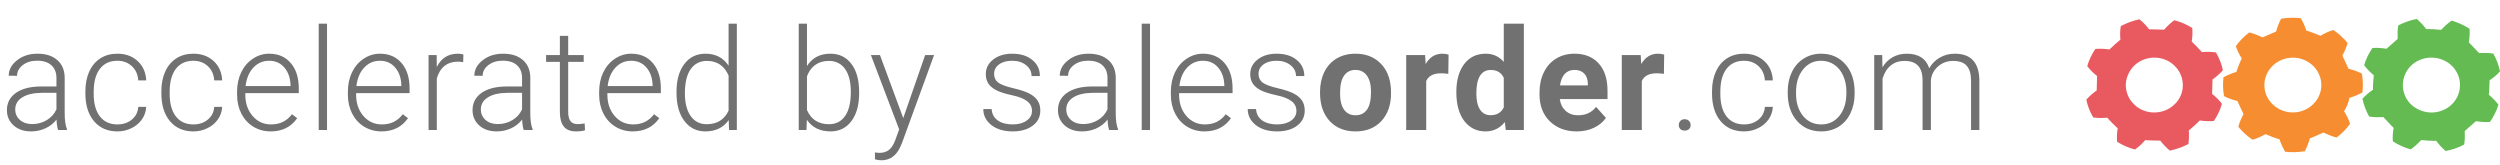 <svg width="423" height="28" viewBox="0 0 423 28" fill="none" xmlns="http://www.w3.org/2000/svg">
<path d="M379.311 9.878C379.115 10.223 378.496 11.759 378.398 12.166C377.648 12.386 376.898 12.699 376.214 13.075C376.083 14.141 376.116 15.207 376.312 16.273C377.029 16.649 377.811 16.9 378.561 17.088L379.605 19.314C379.246 19.972 378.92 20.693 378.724 21.446C379.409 22.292 380.224 23.044 381.137 23.64C381.919 23.421 382.637 23.076 383.321 22.7C383.713 22.888 385.278 23.483 385.701 23.577C385.93 24.298 386.256 25.02 386.647 25.678C387.756 25.803 388.864 25.772 389.973 25.584C390.331 24.894 390.625 24.173 390.82 23.421C391.212 23.295 393.135 22.418 393.135 22.418C393.82 22.762 394.57 23.076 395.352 23.264C396.233 22.606 397.015 21.822 397.634 20.944C397.406 20.192 397.048 19.502 396.624 18.844C396.819 18.468 397.015 18.123 397.178 17.747C397.308 17.37 397.439 16.963 397.537 16.555C398.287 16.336 399.036 16.022 399.721 15.646C399.852 14.58 399.819 13.514 399.623 12.449C398.906 12.072 398.124 11.822 397.374 11.633L396.33 9.408C396.689 8.749 397.015 8.028 397.211 7.276C396.526 6.43 395.711 5.677 394.798 5.082C394.015 5.301 393.298 5.646 392.613 6.053C392.222 5.865 390.657 5.27 390.233 5.176C390.005 4.455 389.679 3.734 389.288 3.075C388.179 2.95 387.071 2.981 385.962 3.169C385.604 3.859 385.31 4.611 385.115 5.332L382.8 6.336C382.115 5.991 381.365 5.677 380.583 5.489C379.702 6.147 378.92 6.931 378.3 7.809C378.529 8.53 378.887 9.251 379.311 9.878ZM383.452 12.731C383.908 11.602 384.854 10.63 385.995 10.16C387.136 9.659 388.505 9.627 389.679 10.066C390.853 10.505 391.864 11.414 392.353 12.511C392.874 13.608 392.907 14.925 392.45 16.054C391.994 17.182 391.049 18.154 389.907 18.624C388.766 19.126 387.397 19.157 386.223 18.718C385.049 18.279 384.039 17.37 383.55 16.273C383.028 15.176 382.995 13.859 383.452 12.731Z" fill="#F68E31"/>
<path d="M358.771 6.712C358.445 6.962 357.173 8.091 356.912 8.373C356.13 8.248 355.315 8.216 354.532 8.279C353.913 9.188 353.456 10.16 353.163 11.194C353.652 11.821 354.206 12.386 354.826 12.856L354.761 15.301C354.141 15.74 353.522 16.273 353 16.869C353.228 17.934 353.619 18.938 354.174 19.878C354.956 19.972 355.771 20.003 356.554 19.909C356.815 20.254 357.988 21.445 358.314 21.696C358.184 22.449 358.151 23.232 358.217 23.985C359.162 24.58 360.173 25.019 361.249 25.301C361.901 24.831 362.488 24.267 362.977 23.703C363.401 23.765 365.52 23.797 365.52 23.797C365.976 24.392 366.531 24.988 367.15 25.489C368.259 25.239 369.302 24.894 370.28 24.361C370.378 23.577 370.41 22.825 370.345 22.073C370.671 21.822 371.91 20.724 372.204 20.38C372.986 20.505 373.801 20.536 374.584 20.474C375.203 19.564 375.66 18.593 375.953 17.558C375.464 16.931 374.91 16.367 374.29 15.897L374.356 13.451C374.975 13.013 375.594 12.48 376.116 11.884C375.888 10.818 375.497 9.815 374.942 8.875C374.127 8.749 373.345 8.749 372.562 8.812C372.301 8.498 371.16 7.307 370.834 7.025C370.965 6.273 370.997 5.489 370.932 4.737C369.987 4.141 368.976 3.702 367.9 3.42C367.248 3.89 366.661 4.454 366.172 5.019L363.629 4.956C363.172 4.36 362.618 3.765 361.999 3.263C360.858 3.514 359.814 3.89 358.836 4.423C358.706 5.175 358.706 5.959 358.771 6.712ZM361.216 11.006C362.129 10.16 363.401 9.721 364.672 9.752C365.944 9.784 367.183 10.317 368.03 11.226C368.911 12.104 369.367 13.326 369.335 14.549C369.302 15.771 368.748 16.963 367.802 17.778C366.889 18.624 365.618 19.063 364.346 19.032C363.075 19 361.836 18.467 360.988 17.558C360.108 16.68 359.651 15.458 359.684 14.235C359.749 13.044 360.303 11.853 361.216 11.006Z" fill="#E85A60"/>
<path d="M423 12.072C422.772 11.006 422.413 10.003 421.859 9.063C421.076 8.937 420.261 8.937 419.446 8.969L417.718 7.15C417.848 6.398 417.914 5.614 417.848 4.862C416.903 4.266 415.892 3.796 414.816 3.483C414.164 3.953 413.577 4.454 413.056 5.05C412.632 4.987 410.936 4.893 410.513 4.925C410.056 4.298 409.534 3.733 408.915 3.2C407.806 3.42 406.763 3.796 405.785 4.298C405.655 5.05 405.655 5.834 405.687 6.586L403.796 8.248C403.014 8.122 402.199 8.06 401.416 8.122C400.797 9.031 400.308 10.003 400.014 11.038C400.503 11.665 401.025 12.229 401.644 12.731C401.579 13.138 401.481 14.768 401.514 15.176C400.862 15.615 400.275 16.116 399.721 16.712C399.949 17.778 400.34 18.781 400.862 19.721C401.644 19.847 402.459 19.847 403.275 19.815C403.275 19.815 404.676 21.352 405.003 21.634C404.872 22.386 404.807 23.17 404.872 23.922C405.818 24.518 406.828 24.988 407.904 25.27C408.556 24.8 409.143 24.267 409.665 23.703C410.089 23.765 411.784 23.859 412.208 23.828C412.664 24.455 413.186 25.019 413.806 25.552C414.914 25.333 415.957 24.988 416.936 24.455C417.066 23.703 417.066 22.888 417.033 22.167L418.924 20.505C419.707 20.631 420.522 20.693 421.304 20.631C421.924 19.721 422.413 18.75 422.739 17.715C422.25 17.088 421.696 16.524 421.109 16.022C421.174 15.615 421.239 13.985 421.239 13.577C421.859 13.169 422.478 12.668 423 12.072ZM414.653 17.84C413.74 18.655 412.436 19.094 411.165 19.032C409.893 18.969 408.654 18.405 407.806 17.527C406.959 16.649 406.502 15.395 406.568 14.173C406.633 12.95 407.187 11.759 408.132 10.944C409.045 10.129 410.35 9.69 411.621 9.752C412.893 9.815 414.132 10.348 414.979 11.257C415.827 12.166 416.316 13.389 416.218 14.611C416.186 15.834 415.599 17.025 414.653 17.84Z" fill="#63BB52"/>
<path d="M9.832 22C9.691 21.602 9.602 21.012 9.562 20.23C9.07 20.871 8.441 21.367 7.676 21.719C6.918 22.062 6.113 22.234 5.262 22.234C4.043 22.234 3.055 21.895 2.297 21.215C1.547 20.535 1.172 19.676 1.172 18.637C1.172 17.402 1.684 16.426 2.707 15.707C3.738 14.988 5.172 14.629 7.008 14.629H9.551V13.188C9.551 12.281 9.27 11.57 8.707 11.055C8.152 10.531 7.34 10.27 6.27 10.27C5.293 10.27 4.484 10.52 3.844 11.02C3.203 11.52 2.883 12.121 2.883 12.824L1.477 12.812C1.477 11.805 1.945 10.934 2.883 10.199C3.82 9.457 4.973 9.086 6.34 9.086C7.754 9.086 8.867 9.441 9.68 10.152C10.5 10.855 10.922 11.84 10.945 13.105V19.105C10.945 20.332 11.074 21.25 11.332 21.859V22H9.832ZM5.426 20.992C6.363 20.992 7.199 20.766 7.934 20.312C8.676 19.859 9.215 19.254 9.551 18.496V15.707H7.043C5.645 15.723 4.551 15.98 3.762 16.48C2.973 16.973 2.578 17.652 2.578 18.52C2.578 19.23 2.84 19.82 3.363 20.289C3.895 20.758 4.582 20.992 5.426 20.992ZM19.863 21.051C20.839 21.051 21.656 20.777 22.312 20.23C22.976 19.676 23.335 18.961 23.39 18.086H24.738C24.699 18.859 24.457 19.566 24.011 20.207C23.566 20.84 22.972 21.336 22.23 21.695C21.496 22.055 20.707 22.234 19.863 22.234C18.199 22.234 16.878 21.656 15.902 20.5C14.933 19.344 14.449 17.789 14.449 15.836V15.414C14.449 14.164 14.668 13.059 15.105 12.098C15.543 11.137 16.168 10.395 16.98 9.871C17.8 9.348 18.757 9.086 19.851 9.086C21.242 9.086 22.386 9.5 23.285 10.328C24.191 11.156 24.675 12.246 24.738 13.598H23.39C23.328 12.605 22.968 11.805 22.312 11.195C21.664 10.586 20.843 10.281 19.851 10.281C18.585 10.281 17.601 10.738 16.898 11.652C16.203 12.566 15.855 13.848 15.855 15.496V15.906C15.855 17.523 16.203 18.785 16.898 19.691C17.601 20.598 18.589 21.051 19.863 21.051ZM32.718 21.051C33.694 21.051 34.511 20.777 35.167 20.23C35.831 19.676 36.191 18.961 36.245 18.086H37.593C37.554 18.859 37.312 19.566 36.866 20.207C36.421 20.84 35.827 21.336 35.085 21.695C34.351 22.055 33.562 22.234 32.718 22.234C31.054 22.234 29.733 21.656 28.757 20.5C27.788 19.344 27.304 17.789 27.304 15.836V15.414C27.304 14.164 27.523 13.059 27.96 12.098C28.398 11.137 29.023 10.395 29.835 9.871C30.655 9.348 31.612 9.086 32.706 9.086C34.097 9.086 35.241 9.5 36.14 10.328C37.046 11.156 37.53 12.246 37.593 13.598H36.245C36.183 12.605 35.823 11.805 35.167 11.195C34.519 10.586 33.698 10.281 32.706 10.281C31.441 10.281 30.456 10.738 29.753 11.652C29.058 12.566 28.71 13.848 28.71 15.496V15.906C28.71 17.523 29.058 18.785 29.753 19.691C30.456 20.598 31.444 21.051 32.718 21.051ZM45.795 22.234C44.717 22.234 43.741 21.969 42.866 21.438C41.999 20.906 41.323 20.168 40.838 19.223C40.354 18.27 40.112 17.203 40.112 16.023V15.52C40.112 14.301 40.346 13.203 40.815 12.227C41.292 11.25 41.952 10.484 42.795 9.93C43.639 9.367 44.553 9.086 45.538 9.086C47.077 9.086 48.295 9.613 49.194 10.668C50.1 11.715 50.553 13.148 50.553 14.969V15.754H41.506V16.023C41.506 17.461 41.917 18.66 42.737 19.621C43.565 20.574 44.604 21.051 45.854 21.051C46.604 21.051 47.264 20.914 47.834 20.641C48.413 20.367 48.936 19.93 49.405 19.328L50.284 19.996C49.252 21.488 47.756 22.234 45.795 22.234ZM45.538 10.281C44.483 10.281 43.592 10.668 42.866 11.441C42.147 12.215 41.709 13.254 41.553 14.559H49.159V14.406C49.12 13.188 48.772 12.195 48.116 11.43C47.459 10.664 46.6 10.281 45.538 10.281ZM55.334 22H53.928V4H55.334V22ZM64.544 22.234C63.466 22.234 62.49 21.969 61.615 21.438C60.748 20.906 60.072 20.168 59.587 19.223C59.103 18.27 58.861 17.203 58.861 16.023V15.52C58.861 14.301 59.095 13.203 59.564 12.227C60.041 11.25 60.701 10.484 61.544 9.93C62.388 9.367 63.302 9.086 64.287 9.086C65.826 9.086 67.044 9.613 67.943 10.668C68.849 11.715 69.302 13.148 69.302 14.969V15.754H60.255V16.023C60.255 17.461 60.666 18.66 61.486 19.621C62.314 20.574 63.353 21.051 64.603 21.051C65.353 21.051 66.013 20.914 66.584 20.641C67.162 20.367 67.685 19.93 68.154 19.328L69.033 19.996C68.002 21.488 66.505 22.234 64.544 22.234ZM64.287 10.281C63.232 10.281 62.341 10.668 61.615 11.441C60.896 12.215 60.459 13.254 60.302 14.559H67.908V14.406C67.869 13.188 67.521 12.195 66.865 11.43C66.209 10.664 65.349 10.281 64.287 10.281ZM78.372 10.516C78.075 10.461 77.759 10.434 77.423 10.434C76.548 10.434 75.806 10.68 75.196 11.172C74.595 11.656 74.165 12.363 73.907 13.293V22H72.513V9.32H73.884L73.907 11.336C74.65 9.836 75.841 9.086 77.482 9.086C77.872 9.086 78.181 9.137 78.407 9.238L78.372 10.516ZM88.614 22C88.473 21.602 88.383 21.012 88.344 20.23C87.852 20.871 87.223 21.367 86.458 21.719C85.7 22.062 84.895 22.234 84.044 22.234C82.825 22.234 81.837 21.895 81.079 21.215C80.329 20.535 79.954 19.676 79.954 18.637C79.954 17.402 80.466 16.426 81.489 15.707C82.52 14.988 83.954 14.629 85.79 14.629H88.333V13.188C88.333 12.281 88.051 11.57 87.489 11.055C86.934 10.531 86.122 10.27 85.051 10.27C84.075 10.27 83.266 10.52 82.626 11.02C81.985 11.52 81.665 12.121 81.665 12.824L80.258 12.812C80.258 11.805 80.727 10.934 81.665 10.199C82.602 9.457 83.754 9.086 85.122 9.086C86.536 9.086 87.649 9.441 88.462 10.152C89.282 10.855 89.704 11.84 89.727 13.105V19.105C89.727 20.332 89.856 21.25 90.114 21.859V22H88.614ZM84.208 20.992C85.145 20.992 85.981 20.766 86.716 20.312C87.458 19.859 87.997 19.254 88.333 18.496V15.707H85.825C84.426 15.723 83.333 15.98 82.544 16.48C81.754 16.973 81.36 17.652 81.36 18.52C81.36 19.23 81.622 19.82 82.145 20.289C82.676 20.758 83.364 20.992 84.208 20.992ZM96.137 6.074V9.32H98.762V10.469H96.137V18.918C96.137 19.621 96.262 20.145 96.512 20.488C96.77 20.832 97.195 21.004 97.789 21.004C98.024 21.004 98.403 20.965 98.926 20.887L98.984 22.035C98.617 22.168 98.117 22.234 97.484 22.234C96.524 22.234 95.824 21.957 95.387 21.402C94.949 20.84 94.731 20.016 94.731 18.93V10.469H92.399V9.32H94.731V6.074H96.137ZM107.058 22.234C105.98 22.234 105.004 21.969 104.129 21.438C103.261 20.906 102.586 20.168 102.101 19.223C101.617 18.27 101.375 17.203 101.375 16.023V15.52C101.375 14.301 101.609 13.203 102.078 12.227C102.554 11.25 103.215 10.484 104.058 9.93C104.902 9.367 105.816 9.086 106.8 9.086C108.34 9.086 109.558 9.613 110.457 10.668C111.363 11.715 111.816 13.148 111.816 14.969V15.754H102.769V16.023C102.769 17.461 103.179 18.66 104 19.621C104.828 20.574 105.867 21.051 107.117 21.051C107.867 21.051 108.527 20.914 109.097 20.641C109.675 20.367 110.199 19.93 110.668 19.328L111.547 19.996C110.515 21.488 109.019 22.234 107.058 22.234ZM106.8 10.281C105.746 10.281 104.855 10.668 104.129 11.441C103.41 12.215 102.972 13.254 102.816 14.559H110.422V14.406C110.382 13.188 110.035 12.195 109.379 11.43C108.722 10.664 107.863 10.281 106.8 10.281ZM114.464 15.543C114.464 13.574 114.902 12.008 115.777 10.844C116.659 9.672 117.855 9.086 119.363 9.086C121.073 9.086 122.378 9.762 123.277 11.113V4H124.671V22H123.359L123.3 20.312C122.402 21.594 121.081 22.234 119.339 22.234C117.878 22.234 116.698 21.648 115.8 20.477C114.909 19.297 114.464 17.707 114.464 15.707V15.543ZM115.882 15.789C115.882 17.406 116.206 18.684 116.855 19.621C117.503 20.551 118.417 21.016 119.597 21.016C121.323 21.016 122.55 20.254 123.277 18.73V12.777C122.55 11.129 121.331 10.305 119.62 10.305C118.441 10.305 117.523 10.77 116.866 11.699C116.21 12.621 115.882 13.984 115.882 15.789ZM145.365 15.789C145.365 17.766 144.928 19.336 144.053 20.5C143.178 21.656 142.002 22.234 140.526 22.234C138.76 22.234 137.424 21.578 136.518 20.266L136.459 22H135.147V4H136.541V11.16C137.432 9.777 138.752 9.086 140.502 9.086C142.002 9.086 143.186 9.66 144.053 10.809C144.928 11.949 145.365 13.539 145.365 15.578V15.789ZM143.959 15.543C143.959 13.871 143.635 12.582 142.987 11.676C142.338 10.762 141.424 10.305 140.244 10.305C139.346 10.305 138.584 10.527 137.959 10.973C137.334 11.41 136.862 12.055 136.541 12.906V18.625C137.244 20.219 138.487 21.016 140.268 21.016C141.424 21.016 142.326 20.559 142.975 19.645C143.631 18.73 143.959 17.363 143.959 15.543ZM152.83 19.984L156.533 9.32H158.045L152.631 24.156L152.349 24.812C151.654 26.352 150.58 27.121 149.127 27.121C148.791 27.121 148.431 27.066 148.049 26.957L148.037 25.797L148.763 25.867C149.451 25.867 150.006 25.695 150.428 25.352C150.857 25.016 151.22 24.434 151.517 23.605L152.138 21.895L147.357 9.32H148.892L152.83 19.984ZM174.614 18.777C174.614 18.082 174.333 17.523 173.77 17.102C173.216 16.68 172.376 16.352 171.251 16.117C170.126 15.875 169.251 15.602 168.626 15.297C168.009 14.984 167.548 14.605 167.243 14.16C166.946 13.715 166.798 13.176 166.798 12.543C166.798 11.543 167.216 10.719 168.052 10.07C168.887 9.414 169.958 9.086 171.262 9.086C172.677 9.086 173.809 9.438 174.661 10.141C175.52 10.836 175.95 11.746 175.95 12.871H174.544C174.544 12.129 174.231 11.512 173.606 11.02C172.989 10.527 172.208 10.281 171.262 10.281C170.341 10.281 169.598 10.488 169.036 10.902C168.481 11.309 168.204 11.84 168.204 12.496C168.204 13.129 168.434 13.621 168.895 13.973C169.364 14.316 170.212 14.633 171.438 14.922C172.673 15.211 173.595 15.52 174.204 15.848C174.821 16.176 175.278 16.57 175.575 17.031C175.872 17.492 176.02 18.051 176.02 18.707C176.02 19.777 175.587 20.633 174.72 21.273C173.86 21.914 172.735 22.234 171.345 22.234C169.868 22.234 168.669 21.879 167.747 21.168C166.833 20.449 166.376 19.543 166.376 18.449H167.782C167.837 19.27 168.18 19.91 168.813 20.371C169.454 20.824 170.298 21.051 171.345 21.051C172.321 21.051 173.11 20.836 173.712 20.406C174.313 19.977 174.614 19.434 174.614 18.777ZM187.668 22C187.528 21.602 187.438 21.012 187.399 20.23C186.907 20.871 186.278 21.367 185.512 21.719C184.754 22.062 183.95 22.234 183.098 22.234C181.879 22.234 180.891 21.895 180.133 21.215C179.383 20.535 179.008 19.676 179.008 18.637C179.008 17.402 179.52 16.426 180.543 15.707C181.575 14.988 183.008 14.629 184.844 14.629H187.387V13.188C187.387 12.281 187.106 11.57 186.543 11.055C185.989 10.531 185.176 10.27 184.106 10.27C183.129 10.27 182.321 10.52 181.68 11.02C181.039 11.52 180.719 12.121 180.719 12.824L179.313 12.812C179.313 11.805 179.782 10.934 180.719 10.199C181.657 9.457 182.809 9.086 184.176 9.086C185.59 9.086 186.703 9.441 187.516 10.152C188.336 10.855 188.758 11.84 188.782 13.105V19.105C188.782 20.332 188.91 21.25 189.168 21.859V22H187.668ZM183.262 20.992C184.2 20.992 185.035 20.766 185.77 20.312C186.512 19.859 187.051 19.254 187.387 18.496V15.707H184.879C183.481 15.723 182.387 15.98 181.598 16.48C180.809 16.973 180.414 17.652 180.414 18.52C180.414 19.23 180.676 19.82 181.2 20.289C181.731 20.758 182.418 20.992 183.262 20.992ZM194.582 22H193.176V4H194.582V22ZM203.792 22.234C202.714 22.234 201.738 21.969 200.863 21.438C199.995 20.906 199.32 20.168 198.835 19.223C198.351 18.27 198.109 17.203 198.109 16.023V15.52C198.109 14.301 198.343 13.203 198.812 12.227C199.288 11.25 199.949 10.484 200.792 9.93C201.636 9.367 202.55 9.086 203.535 9.086C205.074 9.086 206.292 9.613 207.191 10.668C208.097 11.715 208.55 13.148 208.55 14.969V15.754H199.503V16.023C199.503 17.461 199.913 18.66 200.734 19.621C201.562 20.574 202.601 21.051 203.851 21.051C204.601 21.051 205.261 20.914 205.831 20.641C206.41 20.367 206.933 19.93 207.402 19.328L208.281 19.996C207.249 21.488 205.753 22.234 203.792 22.234ZM203.535 10.281C202.48 10.281 201.589 10.668 200.863 11.441C200.144 12.215 199.706 13.254 199.55 14.559H207.156V14.406C207.117 13.188 206.769 12.195 206.113 11.43C205.456 10.664 204.597 10.281 203.535 10.281ZM219.354 18.777C219.354 18.082 219.073 17.523 218.511 17.102C217.956 16.68 217.116 16.352 215.991 16.117C214.866 15.875 213.991 15.602 213.366 15.297C212.749 14.984 212.288 14.605 211.983 14.16C211.686 13.715 211.538 13.176 211.538 12.543C211.538 11.543 211.956 10.719 212.792 10.07C213.628 9.414 214.698 9.086 216.003 9.086C217.417 9.086 218.55 9.438 219.401 10.141C220.261 10.836 220.69 11.746 220.69 12.871H219.284C219.284 12.129 218.972 11.512 218.347 11.02C217.729 10.527 216.948 10.281 216.003 10.281C215.081 10.281 214.339 10.488 213.776 10.902C213.222 11.309 212.944 11.84 212.944 12.496C212.944 13.129 213.175 13.621 213.636 13.973C214.104 14.316 214.952 14.633 216.179 14.922C217.413 15.211 218.335 15.52 218.944 15.848C219.561 16.176 220.018 16.57 220.315 17.031C220.612 17.492 220.761 18.051 220.761 18.707C220.761 19.777 220.327 20.633 219.46 21.273C218.6 21.914 217.475 22.234 216.085 22.234C214.608 22.234 213.409 21.879 212.487 21.168C211.573 20.449 211.116 19.543 211.116 18.449H212.522C212.577 19.27 212.921 19.91 213.554 20.371C214.194 20.824 215.038 21.051 216.085 21.051C217.061 21.051 217.85 20.836 218.452 20.406C219.054 19.977 219.354 19.434 219.354 18.777ZM223.35 15.543C223.35 14.285 223.592 13.164 224.077 12.18C224.561 11.195 225.256 10.434 226.163 9.895C227.077 9.355 228.135 9.086 229.338 9.086C231.049 9.086 232.444 9.609 233.522 10.656C234.608 11.703 235.213 13.125 235.338 14.922L235.362 15.789C235.362 17.734 234.819 19.297 233.733 20.477C232.647 21.648 231.19 22.234 229.362 22.234C227.534 22.234 226.073 21.648 224.979 20.477C223.893 19.305 223.35 17.711 223.35 15.695V15.543ZM226.737 15.789C226.737 16.992 226.963 17.914 227.416 18.555C227.87 19.188 228.518 19.504 229.362 19.504C230.182 19.504 230.823 19.191 231.284 18.566C231.745 17.934 231.975 16.926 231.975 15.543C231.975 14.363 231.745 13.449 231.284 12.801C230.823 12.152 230.174 11.828 229.338 11.828C228.51 11.828 227.87 12.152 227.416 12.801C226.963 13.441 226.737 14.438 226.737 15.789ZM245.053 12.496C244.592 12.434 244.185 12.402 243.834 12.402C242.553 12.402 241.713 12.836 241.314 13.703V22H237.928V9.32H241.127L241.221 10.832C241.9 9.668 242.842 9.086 244.045 9.086C244.42 9.086 244.771 9.137 245.1 9.238L245.053 12.496ZM246.412 15.566C246.412 13.59 246.853 12.016 247.736 10.844C248.626 9.672 249.841 9.086 251.38 9.086C252.615 9.086 253.634 9.547 254.439 10.469V4H257.837V22H254.779L254.615 20.652C253.771 21.707 252.685 22.234 251.357 22.234C249.865 22.234 248.665 21.648 247.759 20.477C246.861 19.297 246.412 17.66 246.412 15.566ZM249.798 15.812C249.798 17 250.005 17.91 250.419 18.543C250.833 19.176 251.435 19.492 252.224 19.492C253.271 19.492 254.009 19.051 254.439 18.168V13.164C254.017 12.281 253.287 11.84 252.247 11.84C250.615 11.84 249.798 13.164 249.798 15.812ZM266.778 22.234C264.919 22.234 263.403 21.664 262.231 20.523C261.067 19.383 260.485 17.863 260.485 15.965V15.637C260.485 14.363 260.731 13.227 261.224 12.227C261.716 11.219 262.411 10.445 263.31 9.906C264.216 9.359 265.247 9.086 266.403 9.086C268.138 9.086 269.501 9.633 270.493 10.727C271.493 11.82 271.993 13.371 271.993 15.379V16.762H263.919C264.028 17.59 264.356 18.254 264.903 18.754C265.458 19.254 266.157 19.504 267.001 19.504C268.306 19.504 269.325 19.031 270.06 18.086L271.724 19.949C271.216 20.668 270.528 21.23 269.661 21.637C268.794 22.035 267.833 22.234 266.778 22.234ZM266.392 11.828C265.72 11.828 265.173 12.055 264.751 12.508C264.337 12.961 264.071 13.609 263.954 14.453H268.665V14.184C268.649 13.434 268.446 12.855 268.056 12.449C267.665 12.035 267.11 11.828 266.392 11.828ZM281.532 12.496C281.071 12.434 280.665 12.402 280.313 12.402C279.032 12.402 278.192 12.836 277.793 13.703V22H274.407V9.32H277.606L277.7 10.832C278.379 9.668 279.321 9.086 280.524 9.086C280.899 9.086 281.25 9.137 281.579 9.238L281.532 12.496ZM284.051 21.156C284.051 20.883 284.137 20.652 284.309 20.465C284.488 20.27 284.734 20.172 285.047 20.172C285.359 20.172 285.605 20.27 285.785 20.465C285.965 20.652 286.055 20.883 286.055 21.156C286.055 21.43 285.965 21.656 285.785 21.836C285.605 22.008 285.359 22.094 285.047 22.094C284.734 22.094 284.488 22.008 284.309 21.836C284.137 21.656 284.051 21.43 284.051 21.156ZM295.089 21.051C296.066 21.051 296.882 20.777 297.539 20.23C298.203 19.676 298.562 18.961 298.617 18.086H299.964C299.925 18.859 299.683 19.566 299.238 20.207C298.793 20.84 298.199 21.336 297.457 21.695C296.722 22.055 295.933 22.234 295.089 22.234C293.425 22.234 292.105 21.656 291.128 20.5C290.16 19.344 289.675 17.789 289.675 15.836V15.414C289.675 14.164 289.894 13.059 290.332 12.098C290.769 11.137 291.394 10.395 292.207 9.871C293.027 9.348 293.984 9.086 295.078 9.086C296.468 9.086 297.613 9.5 298.511 10.328C299.418 11.156 299.902 12.246 299.964 13.598H298.617C298.554 12.605 298.195 11.805 297.539 11.195C296.89 10.586 296.07 10.281 295.078 10.281C293.812 10.281 292.828 10.738 292.125 11.652C291.429 12.566 291.082 13.848 291.082 15.496V15.906C291.082 17.523 291.429 18.785 292.125 19.691C292.828 20.598 293.816 21.051 295.089 21.051ZM302.483 15.473C302.483 14.254 302.718 13.156 303.187 12.18C303.663 11.203 304.331 10.445 305.19 9.906C306.058 9.359 307.038 9.086 308.132 9.086C309.819 9.086 311.187 9.68 312.233 10.867C313.28 12.047 313.804 13.613 313.804 15.566V15.859C313.804 17.086 313.565 18.191 313.089 19.176C312.62 20.152 311.956 20.906 311.097 21.438C310.237 21.969 309.257 22.234 308.155 22.234C306.476 22.234 305.108 21.645 304.054 20.465C303.007 19.277 302.483 17.707 302.483 15.754V15.473ZM303.89 15.859C303.89 17.375 304.28 18.621 305.062 19.598C305.851 20.566 306.882 21.051 308.155 21.051C309.421 21.051 310.444 20.566 311.226 19.598C312.015 18.621 312.409 17.336 312.409 15.742V15.473C312.409 14.504 312.23 13.617 311.87 12.812C311.511 12.008 311.007 11.387 310.358 10.949C309.71 10.504 308.968 10.281 308.132 10.281C306.882 10.281 305.862 10.773 305.073 11.758C304.284 12.734 303.89 14.016 303.89 15.602V15.859ZM318.467 9.32L318.514 11.383C318.983 10.617 319.569 10.043 320.272 9.66C320.975 9.277 321.756 9.086 322.616 9.086C324.616 9.086 325.885 9.906 326.424 11.547C326.878 10.758 327.483 10.152 328.241 9.73C328.999 9.301 329.835 9.086 330.749 9.086C333.467 9.086 334.854 10.57 334.909 13.539V22H333.503V13.645C333.495 12.512 333.249 11.672 332.764 11.125C332.288 10.578 331.506 10.305 330.42 10.305C329.413 10.32 328.561 10.648 327.866 11.289C327.17 11.922 326.784 12.695 326.706 13.609V22H325.299V13.539C325.292 12.453 325.034 11.645 324.526 11.113C324.026 10.574 323.253 10.305 322.206 10.305C321.323 10.305 320.565 10.559 319.932 11.066C319.299 11.566 318.831 12.312 318.526 13.305V22H317.12V9.32H318.467Z" fill="#717171"/>
</svg>
